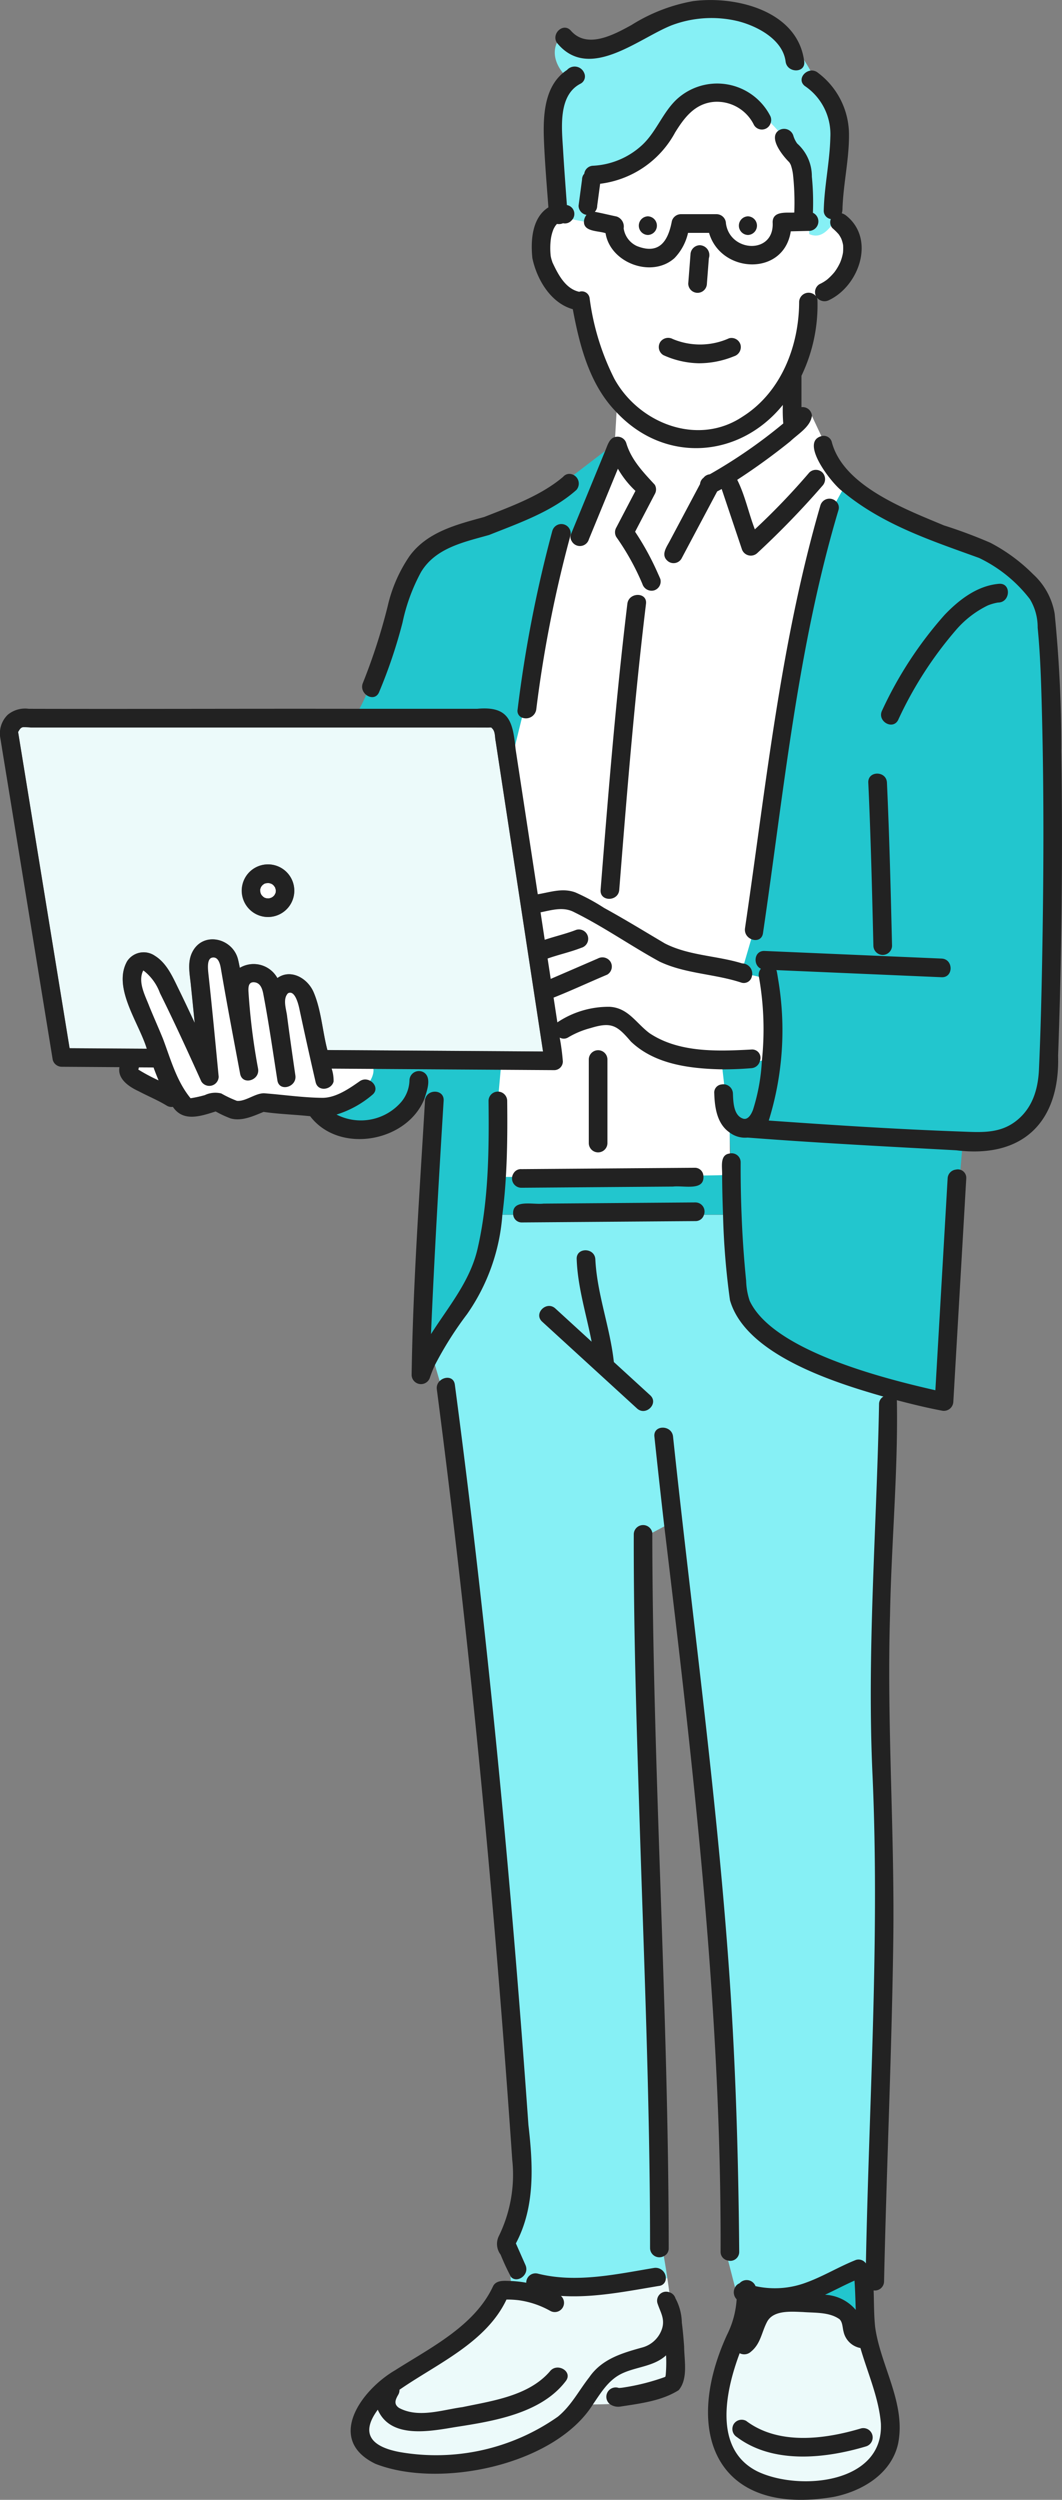 <svg xmlns="http://www.w3.org/2000/svg" width="127.494" height="300" viewBox="0 0 127.494 300">
  <rect x="0" y="0" width="127.494" height="300" fill="#808080" stroke="none"/>
  <g id="グループ_140" data-name="グループ 140" transform="translate(0)">
    <path id="パス_456" data-name="パス 456" d="M136.444,371.354c-.075-2.029-.111-4.068-.263-6.11-2.082.921-4.094,2-6.16,2.95,2.432.352,5,1.1,6.423,3.16" transform="translate(-32.979 -92.641)" fill="#22c6ce"/>
    <path id="パス_457" data-name="パス 457" d="M135.868,385.06c-.281-3.335-1.729-6.552-2.644-9.734a2.749,2.749,0,0,1-2.188-2.13c-.144-.52-.11-1.211-.527-1.605a4.016,4.016,0,0,0-2.016-.707,19.931,19.931,0,0,0-2.709-.218c-1.472-.05-3.825-.286-4.648,1.264-.722,1.358-.814,2.835-2.1,3.875a1.281,1.281,0,0,1-1.452.192c-1.854,4.93-3.459,12.469,2.346,15.323,5.389,2.55,16.341,1.558,15.937-6.26" transform="translate(-29.392 -94.006)" fill="#ecfafa"/>
    <path id="パス_458" data-name="パス 458" d="M43.767,165.726c.081.5-.694-4.386-1.327-7.353-.137-.625-1.655-2.681-2.432-2.267-1.1.11-1.264.995-2.044,1.217a2.317,2.317,0,0,0-2.639-2.267c-1.731.055-1.844,3.162-2.56-1.051a2.2,2.2,0,0,0-3.1-1.658c-.671.2-.952,2.248-.884,2.875.443,4.06.34,9.344-.11,8.348-1.608-3.553-1.47-2.92-3.207-6.413-.475-.958-2.564-3.723-3.593-3.318-1.839.723-.7,3.745-.213,5.031.533,1.309,2.582,5.393,2.921,6.3-1.764,0-3.527.284-4.621.277a10.584,10.584,0,0,1,0,1.192c1.918,1.209,5.409,3.765,7.44,4.724.576-.087,2.257-.34,2.82-.5.7-.189,2.932.411,3.483.5,1.045.1,8.056-.023,10.393,0,1.638.007,4.66-2.506,5.031-2.323a27.512,27.512,0,0,0,1.566-3.1c-1.672-.011-5.257-.21-6.928-.221" transform="translate(-5.061 -38.601)" fill="#fff"/>
    <path id="パス_459" data-name="パス 459" d="M63.883,142.431q-1.818-11.9-3.636-23.8c-.123-.558-.013-1.292-.534-1.661-17.664-.057-35.992,0-53.741-.018-.814.028-1.708-.036-2.5-.039-.307.077-.406.331-.563.572Q6,136.453,9.094,155.442l9.259.063c-.935-3.111-4.15-7.334-2.356-10.5a2.371,2.371,0,0,1,3.334-.647c1.4.867,2.108,2.482,2.8,3.9.673,1.373,1.326,2.757,1.973,4.142q-.228-2.321-.469-4.64c-.131-1.262-.419-2.606.161-3.8,1.261-2.6,4.875-1.762,5.515.838.081.328.143.664.214,1a3.256,3.256,0,0,1,4.507,1.227c1.569-1.127,3.572-.033,4.328,1.65.937,2.158,1.078,4.725,1.676,6.989l25.889.177-2.047-13.4M36.06,136.782a3.16,3.16,0,1,1-2.113-3.218,3.171,3.171,0,0,1,2.113,3.218" transform="translate(-0.739 -29.655)" fill="#ecfafa"/>
    <path id="パス_460" data-name="パス 460" d="M40.637,142.858c.451,2.814,4.867,1.327,3.427-1.184a1.864,1.864,0,0,0-3.427,1.184" transform="translate(-10.302 -35.714)" fill="#fff"/>
    <path id="パス_461" data-name="パス 461" d="M111.184,210.615c-2.042-1.4-4.276-2.987-4.862-5.5a82.428,82.428,0,0,1-.722-9.782H76.631c-.449,4.292-1.057,6.918-3.649,10.417a39.832,39.832,0,0,0-3.674,5.946l1.052,3.586c.787,3.153,1.6,10.147,1.737,11.145,3.906,29.515,5.66,50.959,7.649,80.662.644,9.62-1.291,10.836-.84,16.2,1.374,2.876,18.734-.309,18.79-.343-.133-.891-.275-1.779-.431-2.645-.108-3.645-1.184-36.329-1.726-53.955-.347-10.933-.566-33.73-.413-32.447l2.735-1.465c1.781,2.629,4.622,31.684,6.082,55.805,1.064,17.584,1.051,32.6,1.051,32.6l.831,3.219c.677,2.8,10.8,1.15,16.52-3.2.771-19.372,2.343-38.882,1.289-58.435-.8-14.894,1.034-44.6.876-46.034a43.258,43.258,0,0,1-13.324-5.769" transform="translate(-17.579 -49.545)" fill="#86f0f5"/>
    <path id="パス_462" data-name="パス 462" d="M95.1,368c-.071-.564-.155-1.129-.239-1.691-2.185.3-15.123,1.23-16.49,1.008-.493-.06-3.11.492-3.608.5-2.461,5.195-10.117,7.256-15.3,12.937-2.217,3-1.614,6.854,1.576,7.464a25.885,25.885,0,0,0,23.649-6.749c.6,0,2.53-.007,3.253-.058,6.754-2.052,7.405-2.884,7.445-2.909.023-.065-.069-7.021-.285-10.5" transform="translate(-14.748 -92.912)" fill="#ecfafa"/>
    <path id="パス_463" data-name="パス 463" d="M123.147,15.64c.219-2.485-1.7-4.846-3.407-6.818a19.31,19.31,0,0,0-1.78-2.672s-3.42-3.972-5.723-4.561c-2.529-.646-8.263.3-10.7,1.244C97.553,4.39,93.91,7.394,89.6,4.989c-1.493,2.073.462,4.324.912,4.561-1.393,1.8-2.141,5.923-1.991,8.458.131,2.211.27,8.521,2.544,8.787a5.883,5.883,0,0,0,1.489.137c2.041-2,1.066-5.5,1.689-5.534,2.218-.115,4.032-.357,5.639-1.9,1.649-1.581,3.522-4.986,5.188-6.552,3.43-3.224,8.826.829,9.9,2.129a5.065,5.065,0,0,1,.774,1.078c1.761,2.321,2.634,3.67,2.71,5.242.154,1.444.3,1.248.787,4.913.063.122.355,1.992.355,2.114,1.472.737,2.217.2,2.774-.71-.27-.278.708-9.144.772-12.076" transform="translate(-22.448 -0.349)" fill="#86f0f5"/>
    <path id="パス_464" data-name="パス 464" d="M131.464,48.041l.053-.067a1.105,1.105,0,0,1-.1-.093,1.052,1.052,0,0,1,.051.16" transform="translate(-33.332 -12.145)" fill="#6ec878"/>
    <path id="パス_465" data-name="パス 465" d="M138.3,91.2c-2.045-6.781-12.688-5.722-23.99-14.429-.25.431-1.095,2.719-1.3,3.151-2.611,6.911-8.946,48.367-9.537,51l-1.208,5.334a27.893,27.893,0,0,1,3.53,1.217s.149,5.832-.072,8.9a60.175,60.175,0,0,1-6.111.4l.273,2.838a37.884,37.884,0,0,1,1.017,10.835l-28.279-.163c.159-2.915.95-12.439.95-12.439l-15.479-.106c.266,2.167-4.211,5.226-5.787,5.649,2.456,1.395,3.815,4.262,11.911-2.09l1.482.28c-.573,9.338-1.3,21.985-1.7,31.333,2.092-3.3,6.223-7.755,7.129-11.665.313-1.35,1-4.62,1.192-6h28.969a97.279,97.279,0,0,0,1.317,11.284c2.783,5.978,17.6,9.956,23.756,11.351.49-8.471,2.485-31.3,2.485-31.3,8.931.667,9.95-5.168,10.2-10.992.549-14.177.829-49.178-.746-54.4" transform="translate(-13.267 -19.473)" fill="#22c6ce"/>
    <path id="パス_466" data-name="パス 466" d="M87.826,71.728l-4.917,3.765c-6.33,5.974-17.254,6.3-18.912,10.3-.614,1.7-4.81,15.556-7.116,18.6h15.1c3.817-.353,3.535,1.566,3.872,4.933.068-.252,1.638-5.342,1.638-5.342,1.055-5.582,5.079-21.61,5.079-21.61l1.078.207s3.668-6.841,4.175-10.855" transform="translate(-14.427 -18.193)" fill="#22c6ce"/>
    <path id="パス_467" data-name="パス 467" d="M121.716,62.033c-1.589-1.42-2.491-5.22-2.491-5.22l-1.582-3.378-1.829.306c-.1-.593.382-3.653.276-5.667a36.831,36.831,0,0,0,2.141-8.8c.624-.267,2.087.2,4.121-2.893a4.991,4.991,0,0,0-1.811-6.248c-.558.91-1.642,2.418-3.115,1.682a9.637,9.637,0,0,0-.092-1.349s-.368-5.966-.505-7.16a51.454,51.454,0,0,0-4.029-4.836c-1.769-1.8-4.793-3.915-6.855-3.718a8.737,8.737,0,0,0-5.833,3.883c-1.888,3.3-4.833,5.787-8.679,6.154-.117.875.252,4.369-1.054,5.534a19.338,19.338,0,0,1-2.733-.631c-1.908-.525-2.881,2.921-2.82,3.594.664,5.777,3.228,6.375,4.9,6.745.535-.14.864,2.028.928,2.736a15.214,15.214,0,0,0,3.73,8.929l-.264,4.489a3.231,3.231,0,0,1-.452,1.579c-1.161,2.823-3.982,10.894-4.562,10.159-.073.049-.612-.048-.691,0C88.3,68,81.875,94.248,81.537,95.506c.376,2.466,4.92,35.413,4.92,35.413-2.061-.014-3.909.069-5.971.055l-.34,3.781c-.06,3.46-.054,7.314-.212,10.229,0,0,26.768-.1,27.973-.262l-.034-5.067-.961-8.4,4.586-.2,1.364-.147a33.728,33.728,0,0,0-.146-9.659s-2.922-.66-3.441-.743l1.468-5.039c-.067-.44,3.8-35.128,9.229-50.235.207-.432,1.491-2.761,1.741-3.194" transform="translate(-20.275 -3.738)" fill="#fff"/>
    <path id="パス_468" data-name="パス 468" d="M82.621,34.056q.137-1.754.272-3.509a1.147,1.147,0,0,1,1.12-1.12A1.188,1.188,0,0,1,85.1,30.988l-.237,3.068a1.12,1.12,0,0,1-2.239,0m-3.385,7.031a1.128,1.128,0,0,0,.4,1.532,10.732,10.732,0,0,0,4.253.977,11.181,11.181,0,0,0,4.23-.841,1.154,1.154,0,0,0,.781-1.377,1.127,1.127,0,0,0-1.377-.782,8.494,8.494,0,0,1-6.758.09,1.155,1.155,0,0,0-1.532.4M77.776,28.2a1.12,1.12,0,0,0,0-2.239,1.12,1.12,0,0,0,0,2.239m12.013-2.239a1.12,1.12,0,0,0,0,2.239,1.12,1.12,0,0,0,0-2.239M68.763,37.1c.825,4.416,2.026,9.1,5.262,12.386,5.791,6.175,14.755,5.526,19.956-.892a18.1,18.1,0,0,0,.051,2.225,60.772,60.772,0,0,1-8.821,6.1,1.087,1.087,0,0,0-.75.415,1.056,1.056,0,0,0-.42.755l-3.6,6.768c-.372.732-1.121,1.673-.358,2.4a1.1,1.1,0,0,0,1.732-.221l4.283-8.06c.181-.093.36-.191.54-.289q1.206,3.591,2.412,7.183a1.133,1.133,0,0,0,1.871.494,103.329,103.329,0,0,0,7.817-8.071,1.155,1.155,0,0,0,0-1.583,1.127,1.127,0,0,0-1.583,0,83.31,83.31,0,0,1-6.534,6.816c-.752-1.952-1.178-4.092-2.117-5.945a76.852,76.852,0,0,0,6.379-4.625c.9-.861,2.417-1.736,2.588-3.048a1.111,1.111,0,0,0-1.254-1.043c0-1.257,0-2.514,0-3.77A19.618,19.618,0,0,0,98.133,35.9a1.052,1.052,0,0,0-.051-.16.93.93,0,0,0,.1.092,1.164,1.164,0,0,0,1.338.188c3.635-1.724,5.607-7.35,2.051-10.157a1.489,1.489,0,0,0-.511-.263,2.019,2.019,0,0,0,.083-.623c.106-3.009.827-5.994.778-9a9.291,9.291,0,0,0-3.73-7.246,1.134,1.134,0,0,0-.9-.255c-.849.127-1.51,1.164-.681,1.838a6.977,6.977,0,0,1,3.072,6.159c-.065,2.932-.72,5.82-.789,8.76a1,1,0,0,0,.846,1.054,1.065,1.065,0,0,0,.187,1.084,7.891,7.891,0,0,1,.749.734,3.533,3.533,0,0,1,.326.551,3.983,3.983,0,0,1,.214.758,5.718,5.718,0,0,1-.012.9,5.485,5.485,0,0,1-.331,1.163,6.3,6.3,0,0,1-.691,1.175,6.844,6.844,0,0,1-.887.9,4.7,4.7,0,0,1-.9.543,1.122,1.122,0,0,0-.437,1.452,1.139,1.139,0,0,0-2.02.673c-.008,5.3-2.164,10.876-6.807,13.79-5.364,3.575-12.43.807-15.377-4.554a29.966,29.966,0,0,1-2.968-9.671.945.945,0,0,0-1.252-.767c-1.676-.369-2.56-2.134-3.243-3.6.027.05.016.011-.007-.06a3.8,3.8,0,0,1-.17-.641,8.55,8.55,0,0,1,.014-2.006,5.049,5.049,0,0,1,.328-1.223,3.665,3.665,0,0,1,.228-.4c.054-.067.137-.163.177-.217a1.243,1.243,0,0,0,.734-.081,1.056,1.056,0,0,0,1.023-.335,1.08,1.08,0,0,0-.561-1.846c-.16-2.21-.328-4.419-.459-6.631-.15-2.535-.634-6.5,2.063-7.917a.982.982,0,0,0,.466-1.314A1.231,1.231,0,0,0,68.069,8.4c-2.752,1.808-2.888,5.485-2.765,8.511.109,2.659.335,5.317.532,7.973-1.976,1.245-2.145,4-1.922,6.111.54,2.547,2.2,5.371,4.849,6.112m11.9-34.083a13.565,13.565,0,0,1,7.949-.478c2.3.588,5.366,2.187,5.7,4.837.175,1.388,2.343,1.424,2.241.064-.7-6.154-8.226-7.991-13.368-7.309a20.694,20.694,0,0,0-7.367,2.86c-2.084,1.146-5.324,2.928-7.279.689-.916-1.049-2.409.391-1.667,1.465,3.836,4.695,9.8-.57,13.792-2.128m16.8,18.15a5.26,5.26,0,0,0-1.76-3.95,3.118,3.118,0,0,1-.473-.976,1.165,1.165,0,0,0-1.932-.437c-.9.967.711,2.926,1.447,3.656l.006.007c.024.035.049.07.07.106.039.068.075.136.11.205A5.6,5.6,0,0,1,95.206,21a31.368,31.368,0,0,1,.149,4.509c-.946.046-2.582-.22-2.6,1.155.254,3.93-5.225,3.652-5.617.046,0,.019.008.051.012.082a1.137,1.137,0,0,0-1.114-1.089H81.74a1.138,1.138,0,0,0-1.08.822c-.452,2.429-1.526,4.071-4.207,3A2.765,2.765,0,0,1,74.872,27.4a1.272,1.272,0,0,0-.838-1.415c-.875-.184-1.746-.4-2.624-.566l.134-.172a1.12,1.12,0,0,0,.152-.565q.176-1.313.351-2.627a11.89,11.89,0,0,0,9-6.154c1.115-1.8,2.363-3.456,4.634-3.673A4.942,4.942,0,0,1,90.514,15a1.1,1.1,0,0,0,2.012-.265,1.083,1.083,0,0,0-.079-.865,7.166,7.166,0,0,0-11.21-1.946c-1.665,1.565-2.421,3.83-4.071,5.41A9.356,9.356,0,0,1,71.2,19.89a1.1,1.1,0,0,0-1.059.957l-.114.147a1.116,1.116,0,0,0-.153.566l-.416,3.121a1.125,1.125,0,0,0,.953,1.105,1.251,1.251,0,0,0-.2.333,1.274,1.274,0,0,0-.075.23,1.255,1.255,0,0,0-.032.234c-.049,1.247,1.726,1.1,2.594,1.4.565,3.584,5.558,5.434,8.277,2.991A6.379,6.379,0,0,0,82.6,27.946h2.523c1.408,4.892,8.978,5.259,9.81-.184l2.111-.051a1.142,1.142,0,0,0,.546-2.175,31.339,31.339,0,0,0-.128-4.365M63.439,255.028c-2.1-29.7-4.927-59.358-8.836-88.873-.14-1-1.244-.994-1.822-.416a1.164,1.164,0,0,0-.337,1.011c4,30.695,6.93,61.545,9.05,92.424a16.762,16.762,0,0,1-1.626,9.209,2.127,2.127,0,0,0,.228,2.187,29.1,29.1,0,0,0,1.242,2.672c.721.816,2.272-.228,1.745-1.418l-1.151-2.6c2.335-4.389,2.058-9.416,1.508-14.194m14.6,14.765a1.114,1.114,0,0,0,1.645.962,1.013,1.013,0,0,0,.594-.962c-.013-28.628-1.933-57.223-1.97-85.85a1.121,1.121,0,0,0-2.224.152c-.025,10.939.3,21.877.649,32.809.542,17.626,1.311,35.251,1.306,52.888m3.815,8.973a6.391,6.391,0,0,0-.767-2.952,1.071,1.071,0,0,0-.732-.724,1.084,1.084,0,0,0-1.427,1.32c.341,1.04.878,1.785.589,2.918a3.432,3.432,0,0,1-2.335,2.364c-2.45.68-4.912,1.372-6.443,3.6-1.261,1.612-2.156,3.4-3.762,4.722a25.408,25.408,0,0,1-19.025,4.245c-3.144-.6-4.837-2.05-2.6-5.076,1.552,3.56,6.323,2.575,9.389,2.071,4.519-.7,10.251-1.629,13.192-5.524.868-1.149-1.075-2.267-1.934-1.13-2.548,2.93-6.865,3.513-10.476,4.27-2.45.332-5.289,1.351-7.615.1-.646-.439-.47-.952-.106-1.574a1.075,1.075,0,0,0,.155-.608c4.477-3.107,10.386-5.63,12.846-10.824a11.389,11.389,0,0,1,1.5.084,10.753,10.753,0,0,1,3.746,1.27,1.11,1.11,0,0,0,1.29-1.792c3.931.258,7.911-.557,11.781-1.2a.891.891,0,0,0,.807-.849,1.228,1.228,0,0,0-1.4-1.31c-4.568.758-9.371,1.844-13.964.684a1.114,1.114,0,0,0-1.387,1.093,13.017,13.017,0,0,0-1.848-.207c-.735-.013-1.72-.159-2.129.611-2.208,4.775-7.5,7.382-11.735,10.081-4.084,2.364-8.412,8.327-2.4,11.245,7.711,3.031,21.529.167,26.114-7.123.936-1.366,1.809-2.845,3.33-3.633,1.749-.9,3.942-.87,5.454-2.26a16.879,16.879,0,0,1-.04,2.316,1.76,1.76,0,0,1-.044.246,1.3,1.3,0,0,1-.125.062,26.236,26.236,0,0,1-4.934,1.24,4.018,4.018,0,0,1-.528.051A1.124,1.124,0,0,0,73.2,288.5a1.72,1.72,0,0,0,1.321.3c2.346-.363,4.926-.676,6.955-1.963,1.153-1.364.667-3.559.655-5.219-.067-.952-.151-1.906-.272-2.854M65.086,158.61l11.386,10.415c1.061.971,2.65-.608,1.583-1.583l-4.361-3.989c-.451-4.169-2.019-8.141-2.223-12.332-.083-1.432-2.323-1.442-2.239,0,.123,3.376,1.158,6.6,1.793,9.891l-4.356-3.985c-1.061-.971-2.649.608-1.583,1.583m42.743-72.221a45.981,45.981,0,0,1,6.924-10.769,11.917,11.917,0,0,1,3.83-2.962,5.882,5.882,0,0,1,1.236-.35c1.488.01,1.623-2.367.111-2.247-2.608.224-4.788,1.906-6.54,3.74A46.771,46.771,0,0,0,105.9,85.259c-.646,1.284,1.285,2.419,1.933,1.13M45.507,83.07a60.427,60.427,0,0,0,2.811-8.333,22.247,22.247,0,0,1,2.221-6.075c1.741-2.915,5.159-3.606,8.182-4.462,3.6-1.434,7.551-2.8,10.474-5.4a1.166,1.166,0,0,0-.735-1.925.978.978,0,0,0-.849.341c-2.646,2.258-6.264,3.559-9.485,4.828-3.289.9-6.84,1.783-8.962,4.692a17.548,17.548,0,0,0-2.623,6.014,70.755,70.755,0,0,1-2.969,9.193,1.165,1.165,0,0,0-.089.631c.132.988,1.544,1.6,2.023.5M29.792,104.818a3.157,3.157,0,1,1,.984,4.9,3.172,3.172,0,0,1-.984-4.9m1.978,1.233.111-.042a.238.238,0,0,0-.111.042m-.537.8c.006-.026.01-.045.016-.065a1.806,1.806,0,0,0,0,.229.962.962,0,0,0,.045.16c-.009-.015,0,.032.028.085.01.028.02.057.028.087-.01-.037-.015-.049-.022-.073.027.051.051.09.081.145.063.068.126.133.193.2a.9.9,0,0,0,.132.078c-.081-.018.056.043.087.047s.04.02.06.032c-.023-.014-.034-.019-.051-.029a1.49,1.49,0,0,0,.205.056c.06,0,.119.005.179,0-.028.008.042.013.092,0a.705.705,0,0,1,.1-.007c-.037,0-.051,0-.077,0,.075-.017.147-.04.219-.061a.973.973,0,0,0,.14-.082c-.007.008.034-.014.077-.05.025-.017.049-.034.075-.049l-.062.039a1.594,1.594,0,0,0,.127-.129c-.007.014-.013.019-.022.038.007-.014.018-.028.025-.043.033-.026.119-.149.057-.094.028-.045.055-.09.081-.134s.032-.095.054-.164c0-.06.006-.119.007-.178,0-.013,0-.027,0-.04l0,.022c0-.014,0-.027,0-.04a.254.254,0,0,0-.013-.069.884.884,0,0,1-.005-.1c0,.041,0,.061,0,.089-.019-.078-.041-.154-.065-.23q-.027-.051-.056-.1c0,.019-.019,0-.072-.1l.012.012a.4.4,0,0,1-.034-.051c.01.019.013.024.022.039-.051-.054-.1-.1-.157-.156a1.631,1.631,0,0,0-.2-.114c-.083-.025-.166-.049-.25-.069a1.442,1.442,0,0,0-.257.005,1.808,1.808,0,0,0-.3.081c-.051.033-.1.069-.134.093a.954.954,0,0,0-.292.369q-.027.084-.049.168c.019-.1-.013,0-.019.075-.005.028-.01.056-.016.084M83.485,144.3l-18.225.143c-1.305.16-3.862-.6-3.649,1.349a1.026,1.026,0,0,0,1.065.911l18.225-.143,2.584-.02a1.031,1.031,0,0,0,1.021-.747,1.093,1.093,0,0,0-1.021-1.492m-20.917-4a1.024,1.024,0,0,0-.93.53,1.117,1.117,0,0,0,.93,1.709l18.225-.143c1.333-.158,3.918.61,3.637-1.4a1.019,1.019,0,0,0-1.053-.856l-18.225.143-2.583.021m64.843-50.384a161.215,161.215,0,0,0-.8-16.278,8.284,8.284,0,0,0-2.593-4.739,20.855,20.855,0,0,0-5.13-3.771,58.857,58.857,0,0,0-5.585-2.086c-4.59-1.932-12-4.692-13.431-9.936a1,1,0,0,0-1.267-.767c-2.644.705,1.229,5.651,2.441,6.547,4.842,4.063,10.7,5.966,16.495,8.068a16.881,16.881,0,0,1,6.089,4.931,6.468,6.468,0,0,1,.941,3.43c.34,3.468.431,6.964.519,10.445.249,9.846.2,19.7.019,29.549-.08,4.339-.187,8.679-.381,13.014-.107,2.406-.78,4.674-2.764,6.212s-4.245,1.34-6.6,1.255c-7.7-.276-15.39-.775-23.074-1.32a36.534,36.534,0,0,0,1.137-16.882c-.055-.328-.1-.658-.166-.982a1.168,1.168,0,0,0-.059-.191l19.837.855c1.441.062,1.438-2.177,0-2.239l-18.6-.8-2.654-.114c-1.273-.055-1.417,1.684-.442,2.133a1.173,1.173,0,0,0-.217,1.076,35.931,35.931,0,0,1,.337,9.969A23.438,23.438,0,0,1,90.4,133.18c-.189.5-.5,1.034-.936,1.093a1.422,1.422,0,0,0-.151,0c-1.257-.3-1.284-2.022-1.326-3.066a1.146,1.146,0,0,0-1.376-1.063.973.973,0,0,0-.864,1.063c.053,1.709.326,3.66,1.846,4.706a3.064,3.064,0,0,0,2.146.605c8.347.642,16.692,1.072,25.051,1.525,8.011,1,12.46-3.406,12.237-11.355q.665-18.381.378-36.784M37.223,133.953c-1.864-.2-3.756-.249-5.581-.516-1.214.493-2.62,1.157-3.95.784a12.686,12.686,0,0,1-1.8-.838c-1.746.549-3.887,1.314-5.139-.552a1.08,1.08,0,0,1-.714-.133c-1.092-.67-2.276-1.149-3.406-1.748-1.129-.519-2.557-1.467-2.291-2.882l-6.931-.048a1.125,1.125,0,0,1-1.079-.822l-2.508-15.4L.814,93.328C.559,91.765.3,90.2.051,88.641a3.124,3.124,0,0,1,.877-2.863,3.27,3.27,0,0,1,2.525-.717c13,.038,26-.025,39,0h14.83c3.818-.351,4.279,1.483,4.618,4.857q1.329,8.7,2.659,17.4c1.525-.249,2.973-.793,4.524-.218a24.086,24.086,0,0,1,3.429,1.852c2.473,1.355,4.877,2.833,7.3,4.265,2.882,1.477,6.235,1.458,9.287,2.4a1.233,1.233,0,0,1,1.153,1.6.988.988,0,0,1-1.3.69c-3.206-1.05-6.705-1.043-9.788-2.514-3.469-1.9-6.765-4.222-10.324-5.969-1.268-.625-2.609-.205-3.947.064q.251,1.647.5,3.294c1.261-.423,2.559-.717,3.8-1.2a1.12,1.12,0,1,1,.6,2.159c-1.326.519-2.715.817-4.053,1.29q.187,1.223.373,2.445l5.653-2.445a1.154,1.154,0,0,1,1.532.4,1.123,1.123,0,0,1-.4,1.532c-2.151.906-4.273,1.9-6.44,2.759q.227,1.486.454,2.97a11.049,11.049,0,0,1,6.278-1.869c2.231.126,3.165,1.961,4.79,3.171,3.53,2.353,8.152,2.176,12.223,1.957a1,1,0,0,1,1.026,1.363,1.129,1.129,0,0,1-1.026.876c-1.22.1-2.485.153-3.758.137-3.8-.1-7.894-.645-10.705-3.332-1.645-1.916-2.3-2.4-4.829-1.622a10.458,10.458,0,0,0-2.674,1.106,1,1,0,0,1-1.046.039,26.817,26.817,0,0,1,.378,2.855,1.042,1.042,0,0,1-1.077,1.053l-6.184-.043-9.3-.063-11.192-.077a4.575,4.575,0,0,1,.232,1.546c-.238,1-1.882,1.282-2.16.069q-1.023-4.436-1.97-8.887c-.14-.624-.563-2.188-1.343-1.772-.684.706-.184,1.958-.1,2.818.307,2.35.643,4.7.984,7.042.206,1.409-1.945,2.017-2.159.595-.545-3.474-1.04-6.958-1.7-10.411-.121-.608-.349-1.293-1.07-1.362-.673-.064-.723.52-.705,1.056a76.456,76.456,0,0,0,1.16,9.33c.223,1.4-1.889,2.023-2.159.595-.786-4.2-1.591-8.4-2.307-12.607-.1-.611-.325-1.479-1.047-1.334-.688.137-.5,1.471-.435,2.1.442,4.06.824,8.128,1.215,12.193a1.127,1.127,0,0,1-2.086.565c-1.608-3.553-3.229-7.107-4.965-10.6a6.025,6.025,0,0,0-1.882-2.634c-.168-.105-.1-.094-.159-.006-.618,1.363.276,2.945.764,4.231.533,1.309,1.117,2.6,1.646,3.907.927,2.458,1.626,5.069,3.307,7.121a14.17,14.17,0,0,0,1.711-.376,2.95,2.95,0,0,1,1.974-.2,13.4,13.4,0,0,0,1.879.888c1.042.1,2.2-.925,3.265-.91,2.327.176,4.657.525,6.994.548,1.639.007,3.276-1.152,4.445-1.964,1.109-.834,2.656.713,1.546,1.608a12.14,12.14,0,0,1-4.292,2.364,6.418,6.418,0,0,0,7.742-1.479,4.191,4.191,0,0,0,1.016-2.647,1.137,1.137,0,0,1,1.787-.89c.9.669.281,2.238.016,3.1-2.063,5.223-10.23,6.7-13.726,2.116m-19.611-8.1c-.935-3.111-4.15-7.336-2.356-10.5a2.37,2.37,0,0,1,3.333-.647c1.4.867,2.109,2.482,2.8,3.9.674,1.373,1.326,2.756,1.973,4.142q-.227-2.321-.468-4.64c-.132-1.262-.419-2.606.16-3.8,1.261-2.6,4.876-1.762,5.515.838.081.328.143.664.214,1a3.257,3.257,0,0,1,4.508,1.227c1.568-1.127,3.571-.033,4.328,1.65.937,2.157,1.078,4.725,1.676,6.988l7.1.049,18.785.128-5.683-37.2c-.127-.559-.007-1.293-.533-1.661-.025-.016.156,0,.109-.02a2.417,2.417,0,0,0-.416,0l-54.983,0a6.223,6.223,0,0,0-.947-.039c-.308.077-.4.331-.563.571q3.087,18.967,6.18,37.956l9.258.063m-1.119,2.384c-.018-.042-.017-.034-.01-.012l.01.012m2.544,1.414q-.322-.769-.607-1.553l-1.758-.012a1.269,1.269,0,0,1-.073.261,22.177,22.177,0,0,0,2.438,1.3m85.2-35.736c.3,6.526.457,13.061.613,19.592a1.12,1.12,0,0,0,2.239,0c-.156-6.531-.315-13.066-.613-19.592-.066-1.435-2.3-1.443-2.239,0M87.412,271.289a1.074,1.074,0,0,0,1.331-1.061c-.1-11.848-.458-23.683-1.344-35.5C85.851,213.888,83,193.18,80.8,172.4c-.149-1.419-2.39-1.434-2.239,0q.568,5.387,1.188,10.768c3.473,28.909,6.864,57.893,6.758,87.054a1.047,1.047,0,0,0,.909,1.061M89.6,290.537a1.128,1.128,0,0,0-1.532.4,1.144,1.144,0,0,0,.4,1.532c4.352,3.266,10.613,2.581,15.512,1.113a1.121,1.121,0,0,0-.6-2.159c-4.374,1.311-9.891,2.037-13.787-.887M78.494,70.862a1.125,1.125,0,0,0,.781-1.377c-.111-.272-.237-.54-.357-.81a32.61,32.61,0,0,0-2.673-4.86l2.36-4.515a1.109,1.109,0,0,0,0-1.13c-1.376-1.493-2.814-2.972-3.415-4.978a1.1,1.1,0,0,0-1.341-.747c-.711.146-.93,1.049-1.191,1.655L68.54,64.123a.908.908,0,0,0,.084.8,1.122,1.122,0,0,0,2.074-.207L74.18,56.25a11.4,11.4,0,0,0,2.106,2.661l-2.3,4.4a1.121,1.121,0,0,0,0,1.13,29.887,29.887,0,0,1,3.133,5.637,1.156,1.156,0,0,0,1.377.781m11.055,39.764c-.039.261-.075.522-.113.783a1.2,1.2,0,0,0,.008.391c.193,1.116,1.958,1.485,2.15.2,2.51-17,4.13-34.229,9.056-50.761a1,1,0,0,0-.288-1.069,1.131,1.131,0,0,0-1.871.474c-4.748,16.324-6.485,33.213-8.941,49.978m26.45,30.8q-.1,1.658-.192,3.315L114.449,168.2a1.139,1.139,0,0,1-1.417,1.079c-1.8-.34-3.586-.778-5.361-1.244.155,8.567-.666,17.211-.823,25.8-.393,13.084.572,26.142.389,39.229-.19,13.581-.808,27.152-1.105,40.731a1.1,1.1,0,0,1-1.252,1.073c.052,1.467.03,2.938.183,4.4.646,4.659,3.72,9.136,2.759,13.974-.8,3.632-4.3,5.714-7.717,6.4-14.092,2.411-18.216-7.681-12.828-19.44a11.034,11.034,0,0,0,1.158-4.269,1.2,1.2,0,0,1-.193-1.423,1,1,0,0,1,.542-.5,1.141,1.141,0,0,1,1.917.344,10.719,10.719,0,0,0,6.06-.421c2.067-.747,3.953-1.916,6-2.726a1.069,1.069,0,0,1,1.191.42c.382-19.491,1.658-38.991.8-58.485-.693-14.9.5-29.73.779-44.621a1.038,1.038,0,0,1,.523-.92c-5.956-1.7-16.576-5.053-18.421-11.573a90.586,90.586,0,0,1-.833-10.239c-.058-1.6-.1-3.2-.107-4.8.028-.9-.319-2.4.888-2.556a1.079,1.079,0,0,1,1.336,1.061q-.015,3.15.112,6.3.149,3.963.547,7.912A8.153,8.153,0,0,0,90,156.108c2.8,5.991,16.146,9.335,22.292,10.732q.736-12.708,1.472-25.416a1.112,1.112,0,0,1,.986-1.062A1.014,1.014,0,0,1,116,141.424M99.042,275.387a5.167,5.167,0,0,1,3.691,1.816c-.043-1.166-.063-2.338-.151-3.512-1.2.53-2.353,1.147-3.54,1.7m4.255,6.391a2.549,2.549,0,0,1-2.029-1.975c-.134-.483-.1-1.123-.489-1.488-1.231-.871-2.937-.746-4.38-.857-1.365-.047-3.547-.266-4.309,1.172-.669,1.259-.755,2.628-1.945,3.592a1.185,1.185,0,0,1-1.346.178c-1.719,4.573-3.208,11.559,2.175,14.206,5,2.364,15.148,1.445,14.775-5.8-.26-3.091-1.6-6.074-2.452-9.024M66.315,63.679a154.1,154.1,0,0,0-4.175,21.462.866.866,0,0,0,.665,1.02,1.249,1.249,0,0,0,1.574-1.02,149.918,149.918,0,0,1,4.1-20.866,1.121,1.121,0,0,0-2.159-.6m-15.3,68.436c-.643,10.959-1.439,21.923-1.605,32.9a1.125,1.125,0,0,0,2.2.3,13.96,13.96,0,0,1,.6-1.5,42.311,42.311,0,0,1,3.848-6.093,23.823,23.823,0,0,0,4.246-11.931c.212-1.646.355-3.3.446-4.967.158-2.915.166-5.841.134-8.732a1.12,1.12,0,0,0-2.239,0c.065,5.916.019,12-1.323,17.792-.906,3.911-3.494,6.927-5.586,10.224.4-9.347.945-18.681,1.519-28.017.089-1.455-2.182-1.424-2.241.025M75.314,72.46c-1.382,11.418-2.3,22.869-3.212,34.332-.114,1.437,2.126,1.429,2.239,0,.909-11.463,1.83-22.915,3.212-34.332.172-1.427-2.068-1.414-2.239,0m-2.391,64.747V127.12a1.12,1.12,0,0,0-2.239,0v10.088a1.12,1.12,0,0,0,2.239,0" transform="translate(0 0)" fill="#222"/>
  </g>
</svg>
